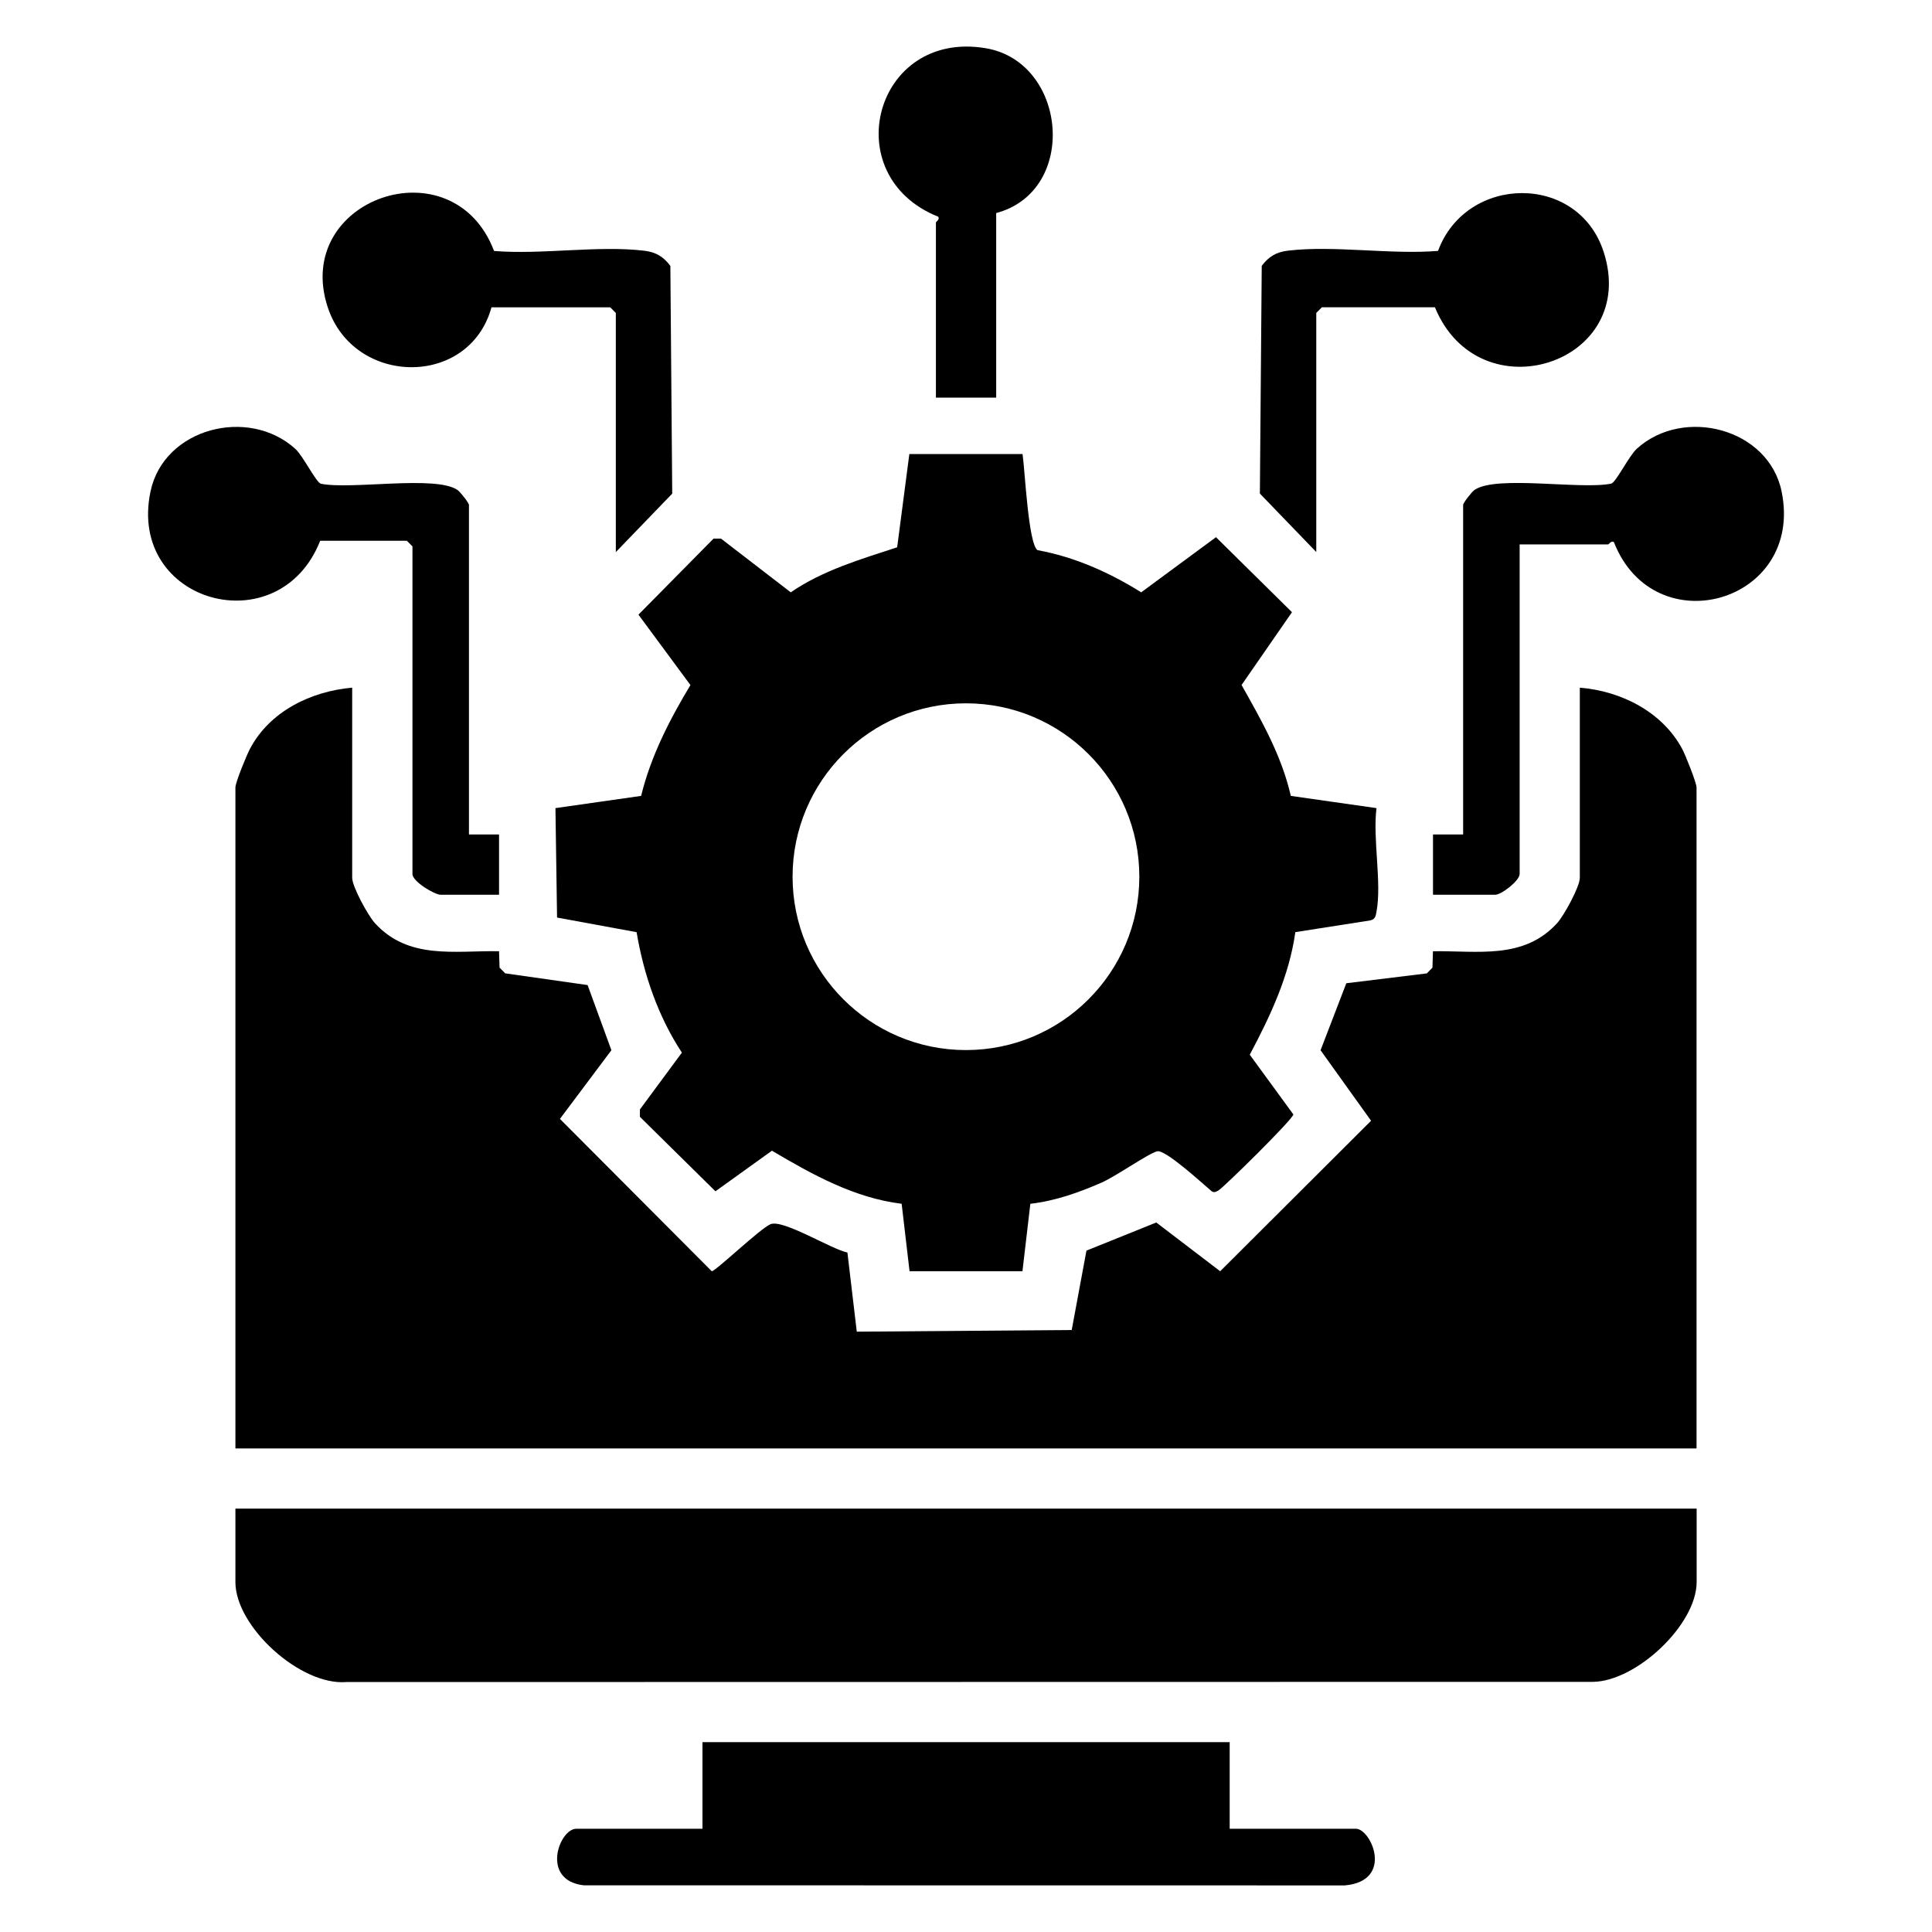 <?xml version="1.0" encoding="UTF-8"?>
<svg id="Layer_1" xmlns="http://www.w3.org/2000/svg" version="1.1" viewBox="0 0 384 384">
  <!-- Generator: Adobe Illustrator 29.4.0, SVG Export Plug-In . SVG Version: 2.1.0 Build 152)  -->
  <path d="M70,136.67v37.8c0,1.76,3.15,7.5,4.49,8.98,6.67,7.35,15.81,5.48,24.7,5.61l.1,3.26,1.12,1.14,16.38,2.33,4.73,12.95-10.23,13.65,30.18,30.28c.75,0,9.58-8.45,11.65-9.34,2.47-1.07,12,4.92,15.31,5.62l1.86,15.73,42.72-.33,2.93-15.78,13.88-5.59,12.7,9.69,29.99-29.91-10.04-14.02,5.12-13.31,16-1.96,1.12-1.14.1-3.26c8.89-.14,18.03,1.73,24.7-5.61,1.34-1.48,4.49-7.22,4.49-8.98v-37.8c8.18.66,16.4,4.79,20.36,12.2.65,1.21,2.84,6.71,2.84,7.64v131.37H46.79v-131.37c0-1.01,2.19-6.33,2.86-7.62,3.92-7.51,12.16-11.51,20.35-12.22Z"/>
  <path d="M203.24,90.25c.47,3.09,1.14,17.89,2.98,19.1,7.35,1.33,14.33,4.45,20.6,8.38l14.87-10.96,15.1,14.91-10.02,14.47c3.96,7.03,7.98,14.08,9.79,22.04l17.03,2.43c-.78,6.09,1.08,14.85,0,20.58-.16.86-.24,1.53-1.25,1.74l-14.88,2.33c-1.23,8.74-4.98,16.69-9.06,24.36l8.67,11.88c-.18,1.05-13.98,14.63-14.92,15.12-.58.3-.92.51-1.49,0-1.8-1.53-9.05-8.2-10.67-7.8-1.79.45-8.14,4.95-11.06,6.23-4.48,1.96-9.25,3.65-14.14,4.2l-1.57,13.41h-22.44l-1.57-13.41c-9.4-1.15-17.78-5.82-25.78-10.55l-11.23,8.07-15.01-14.8v-1.47s8.34-11.29,8.34-11.29c-4.71-7.17-7.58-15.49-9-23.94l-15.81-2.91-.32-21.75,17.03-2.43c1.92-7.89,5.65-15.12,9.8-22.03l-10.33-13.99,14.93-15.12h1.47s13.87,10.68,13.87,10.68c6.4-4.39,13.87-6.56,21.15-8.95l2.42-18.53h22.46ZM226.45,174.25c0-19.03-15.43-34.46-34.46-34.46s-34.46,15.43-34.46,34.46,15.43,34.46,34.46,34.46,34.46-15.43,34.46-34.46Z"/>
  <path d="M337.22,299.85v14.6c0,8.46-11.99,19.72-20.59,19.83l-247.79.04c-9.15.74-22.05-11-22.05-19.87v-14.6h290.43Z"/>
  <path d="M244.41,346.26v17.22h25.08c3.06,0,7.64,10.39-2.21,11.26l-151.26-.02c-8.65-1-4.86-11.24-1.48-11.24h25.08v-17.22h104.8Z"/>
  <path d="M302.04,108.22v65.5c0,1.3-3.59,4.12-4.87,4.12h-12.35v-11.98h5.99v-65.5c0-.42,1.7-2.59,2.26-2.98,4.31-3,21.2,0,27.19-1.26.98-.33,3.5-5.5,5.06-6.92,9.29-8.46,26.22-4.05,28.79,8.49,4.52,22.06-25.28,30.59-33.33,10.07-.51-.4-1,.45-1.15.45h-17.59Z"/>
  <path d="M93.2,165.86h5.99v11.98h-11.6c-1.21,0-5.61-2.62-5.61-4.12v-65.12l-1.12-1.12h-17.22c-8.16,20.7-38.36,12.43-33.73-9.77,2.64-12.66,19.52-16.92,28.79-8.49,1.56,1.42,4.08,6.59,5.06,6.92,5.98,1.25,22.88-1.75,27.19,1.26.56.39,2.26,2.56,2.26,2.98v65.5Z"/>
  <path d="M97.69,61.07c-4.42,16.05-27.38,15.72-32.55,0-7.1-21.57,24.87-32.67,33.06-11.19,9.41.78,20.65-1.14,29.83-.05,2.3.27,3.82,1.16,5.21,3.02l.37,45.26-11.21,11.62v-47.53l-1.12-1.12h-23.58Z"/>
  <path d="M261.62,109.72l-11.21-11.62.37-45.26c1.4-1.86,2.91-2.75,5.21-3.02,9.18-1.09,20.42.82,29.83.05,5.6-15.16,27.78-15.53,32.9.14,7.26,22.25-24.68,32.58-33.52,11.06h-22.46l-1.12,1.12v47.53Z"/>
  <path d="M198,42.35v36.68h-11.98v-34.81c0-.14.85-.63.45-1.15-20.35-8.12-12.66-37.24,9.48-33.48,16.15,2.74,18.47,28.37,2.05,32.76Z"/>
</svg>